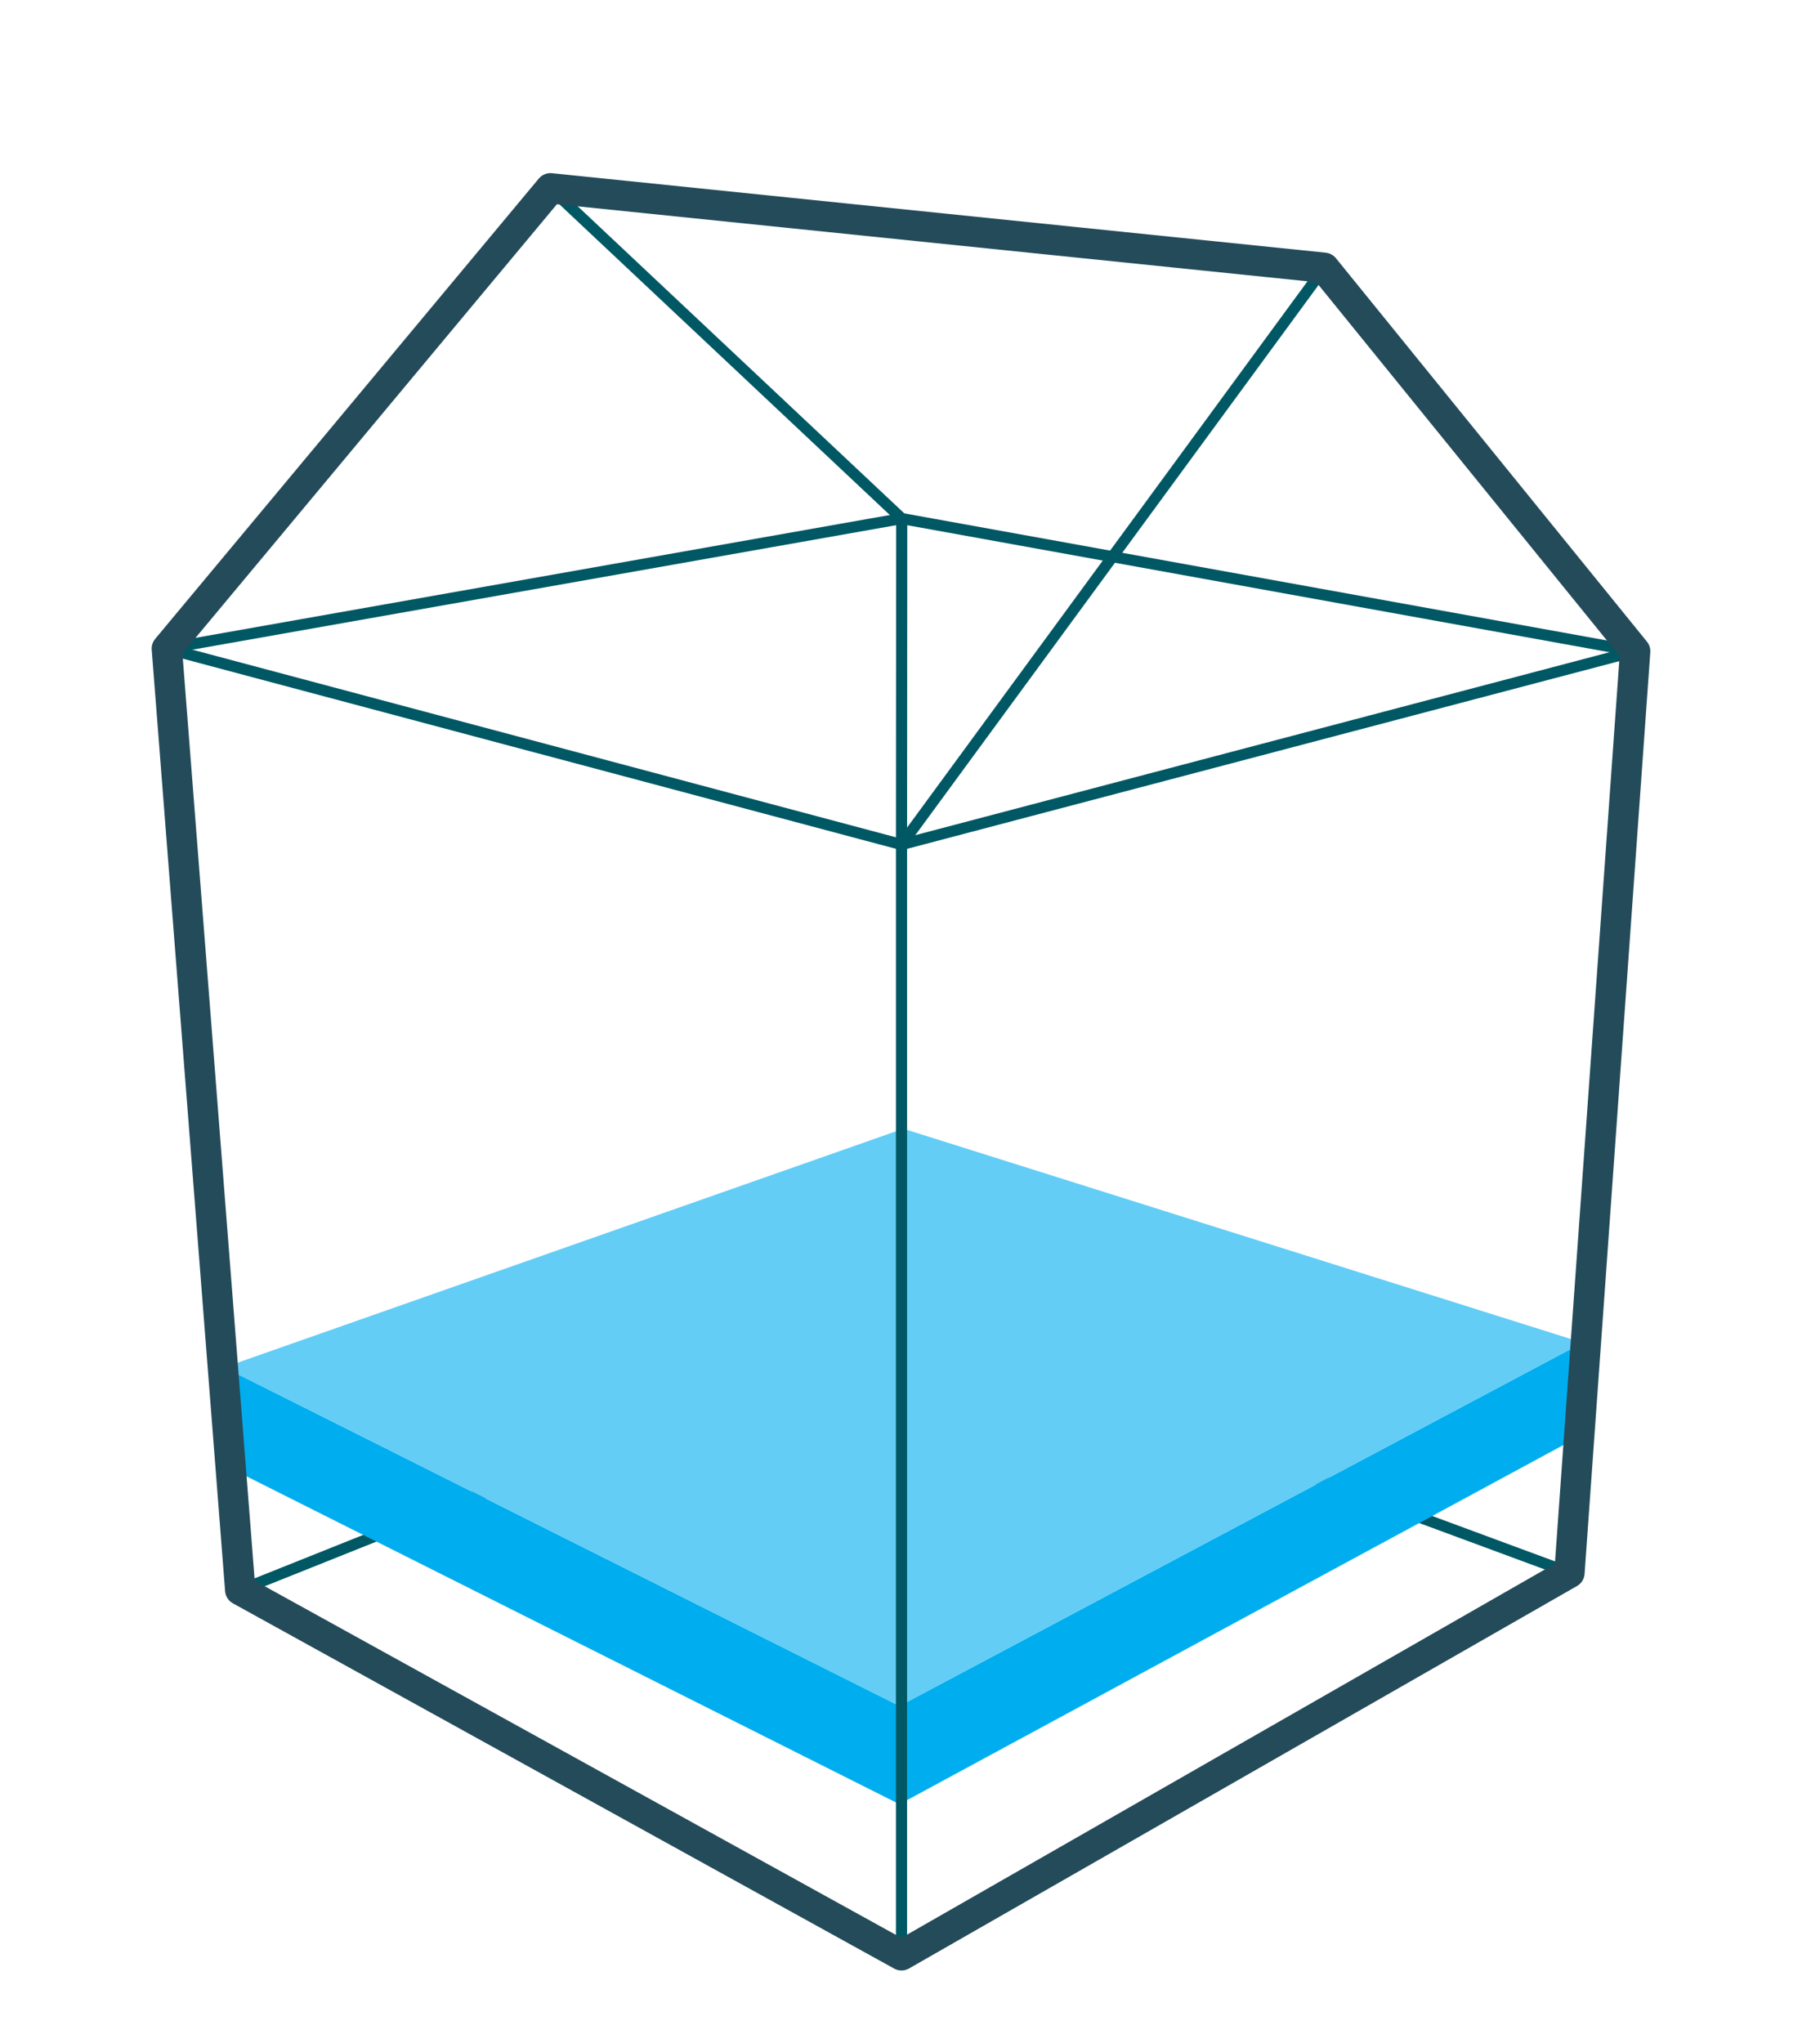 <svg width="90" height="101" viewBox="0 0 90 101" fill="none" xmlns="http://www.w3.org/2000/svg">
<path d="M77.61 77.76L44.59 65.55L11.88 78.62" stroke="#005864" stroke-width="0.55" stroke-linejoin="round"/>
<path d="M80.86 32.2L44.59 25.64L8.24 32.07" stroke="#005864" stroke-width="0.55" stroke-linejoin="round"/>
<path d="M44.59 25.64L27.22 9.31" stroke="#005864" stroke-width="0.55" stroke-linejoin="round"/>
<path d="M44.58 41.76L44.59 25.64" stroke="#005864" stroke-width="0.55" stroke-linejoin="round"/>
<path d="M11.09 67.61L44.48 84.35L78.26 66.39L78.03 71.06L44.48 89.21L11.42 72.61L11.09 67.61Z" fill="#00AEEF"/>
<path d="M78.26 66.39L44.48 84.35L11.09 67.61L44.67 55.81L78.26 66.39Z" fill="#63CDF6"/>
<path d="M27.22 9.31L65.48 13.25L80.86 32.2L77.61 77.76L44.58 96.68L11.88 78.62L8.24 32.07L27.22 9.31Z" stroke="#005864" stroke-width="0.55" stroke-linejoin="round"/>
<path d="M44.58 96.68V41.76L65.48 13.249" stroke="#005864" stroke-width="0.55" stroke-linejoin="round"/>
<path d="M8.24 32.069L44.58 41.759L80.86 32.199" stroke="#005864" stroke-width="0.55" stroke-linejoin="round"/>
<path d="M27.22 9.31L65.48 13.24L80.86 32.2L77.61 77.77L44.58 96.68L11.88 78.62L8.25 32.07L27.22 9.31Z" stroke="#244B5A" stroke-width="1.5" stroke-linejoin="round"/>
</svg>
